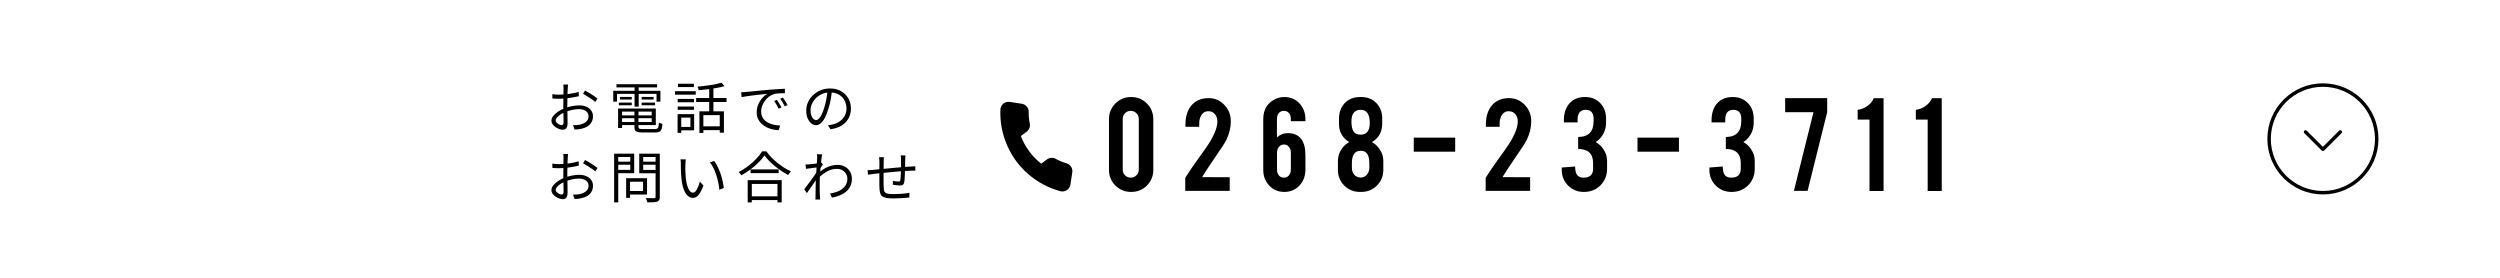 <svg width="720" height="80" viewBox="0 0 720 80" fill="none" xmlns="http://www.w3.org/2000/svg">
<path fill-rule="evenodd" clip-rule="evenodd" d="M669 55C677.284 55 684 48.284 684 40C684 31.716 677.284 25 669 25C660.716 25 654 31.716 654 40C654 48.284 660.716 55 669 55ZM669 56C677.837 56 685 48.837 685 40C685 31.163 677.837 24 669 24C660.163 24 653 31.163 653 40C653 48.837 660.163 56 669 56Z" fill="black"/>
<path fill-rule="evenodd" clip-rule="evenodd" d="M663.646 37.646C663.842 37.451 664.158 37.451 664.354 37.646L669 42.293L673.646 37.646C673.842 37.451 674.158 37.451 674.354 37.646C674.549 37.842 674.549 38.158 674.354 38.354L669.354 43.354C669.158 43.549 668.842 43.549 668.646 43.354L663.646 38.354C663.451 38.158 663.451 37.842 663.646 37.646Z" fill="black"/>
<path d="M555.171 55V34.439H551.762V31.626C552.742 31.513 553.665 31.151 554.532 30.54C555.398 29.929 556.023 29.176 556.407 28.281H559.219V55H555.171Z" fill="black"/>
<path d="M538.419 55V34.439H535.01V31.626C535.99 31.513 536.913 31.151 537.78 30.54C538.646 29.929 539.271 29.176 539.655 28.281H542.467V55H538.419Z" fill="black"/>
<path d="M526.229 28.26V32.308L520.583 54.978H516.641L522.287 32.308H514.127V28.26H526.229Z" fill="black"/>
<path d="M498.571 51.165C500.417 51.165 501.341 50.306 501.341 48.587V47.01C501.341 44.269 499.906 42.898 497.037 42.898V39.446C500.005 39.446 501.49 37.919 501.49 34.865V34.247C501.49 32.5 500.723 31.627 499.189 31.627C497.64 31.627 496.866 32.599 496.866 34.545V35.249H492.925V34.631C492.925 32.656 493.436 31.065 494.459 29.858C495.552 28.58 497.065 27.94 498.997 27.94C500.815 27.94 502.278 28.523 503.386 29.688C504.508 30.838 505.069 32.33 505.069 34.162V35.291C505.069 36.939 504.572 38.374 503.578 39.595C503.152 40.121 502.655 40.554 502.086 40.895C503.28 41.563 504.203 42.578 504.856 43.942C505.197 44.652 505.368 45.497 505.368 46.477V48.587C505.368 50.504 504.729 52.102 503.45 53.381C502.186 54.645 500.595 55.277 498.677 55.277C496.888 55.277 495.375 54.666 494.139 53.445C492.917 52.209 492.307 50.696 492.307 48.906V48.246L496.142 47.947L496.227 48.885C496.369 50.405 497.15 51.165 498.571 51.165Z" fill="black"/>
<path d="M471.6 39.638H483.531V43.686H471.6V39.638Z" fill="black"/>
<path d="M456.044 51.165C457.89 51.165 458.814 50.306 458.814 48.587V47.01C458.814 44.269 457.379 42.898 454.51 42.898V39.446C457.478 39.446 458.963 37.919 458.963 34.865V34.247C458.963 32.5 458.196 31.627 456.662 31.627C455.113 31.627 454.339 32.599 454.339 34.545V35.249H450.397V34.631C450.397 32.656 450.909 31.065 451.931 29.858C453.025 28.58 454.538 27.94 456.47 27.94C458.288 27.94 459.751 28.523 460.859 29.688C461.981 30.838 462.542 32.33 462.542 34.162V35.291C462.542 36.939 462.045 38.374 461.051 39.595C460.625 40.121 460.127 40.554 459.559 40.895C460.752 41.563 461.676 42.578 462.329 43.942C462.67 44.652 462.84 45.497 462.84 46.477V48.587C462.84 50.504 462.201 52.102 460.923 53.381C459.659 54.645 458.068 55.277 456.15 55.277C454.36 55.277 452.848 54.666 451.612 53.445C450.39 52.209 449.779 50.696 449.779 48.906V48.246L453.615 47.947L453.7 48.885C453.842 50.405 454.623 51.165 456.044 51.165Z" fill="black"/>
<path d="M427.935 35.824C427.935 33.608 428.482 31.818 429.576 30.454C430.769 28.991 432.452 28.26 434.625 28.26C436.401 28.26 437.907 28.913 439.143 30.22C440.378 31.527 440.996 33.075 440.996 34.865C440.996 36.669 440.591 38.423 439.782 40.128C439.313 41.108 438.283 42.72 436.692 44.964C436.536 45.177 435.883 46.15 434.732 47.883L434.008 48.97C433.539 49.666 433.184 50.227 432.942 50.653C432.829 50.852 432.772 50.973 432.772 51.015L440.677 51.037V54.978H427.871V51.292C427.871 51.207 428.17 50.717 428.766 49.822C428.922 49.581 429.228 49.126 429.682 48.459L430.726 46.946C431.223 46.25 432.182 44.907 433.603 42.919C435.947 39.623 437.118 36.981 437.118 34.993C437.118 34.169 436.898 33.48 436.458 32.926C435.975 32.329 435.329 32.031 434.519 32.031C433.397 32.031 432.601 32.677 432.133 33.97C431.976 34.396 431.898 34.907 431.898 35.504V36.527H427.935V35.824Z" fill="black"/>
<path d="M407.164 39.638H419.096V43.686H407.164V39.638Z" fill="black"/>
<path d="M398.397 48.906C398.397 50.696 397.779 52.209 396.543 53.445C395.307 54.666 393.795 55.277 392.005 55.277H391.685C389.896 55.277 388.383 54.666 387.147 53.445C385.925 52.209 385.315 50.696 385.315 48.906V46.477C385.315 44.844 385.861 43.416 386.955 42.195C387.424 41.669 387.971 41.236 388.596 40.895C387.502 40.341 386.664 39.418 386.082 38.125C385.783 37.472 385.634 36.634 385.634 35.611V34.162C385.634 32.344 386.188 30.852 387.296 29.688C388.418 28.523 389.881 27.94 391.685 27.94H392.005C393.823 27.94 395.286 28.523 396.394 29.688C397.516 30.838 398.077 32.33 398.077 34.162V35.611C398.077 37.273 397.58 38.651 396.586 39.744C396.146 40.227 395.655 40.611 395.116 40.895C396.309 41.563 397.232 42.578 397.886 43.942C398.227 44.652 398.397 45.497 398.397 46.477V48.906ZM394.37 47.01C394.37 45.419 394.008 44.354 393.283 43.814C392.942 43.558 392.467 43.431 391.856 43.431C390.18 43.431 389.342 44.624 389.342 47.01V48.288C389.342 49.084 389.562 49.752 390.002 50.291C390.457 50.831 391.075 51.115 391.856 51.144C392.935 51.087 393.695 50.547 394.136 49.524C394.292 49.155 394.37 48.743 394.37 48.288V47.01ZM394.498 35.249C394.455 32.834 393.575 31.627 391.856 31.627C390.592 31.627 389.775 32.223 389.405 33.416C389.249 33.928 389.185 34.538 389.214 35.249C389.256 36.357 389.427 37.173 389.725 37.699C390.137 38.423 390.847 38.786 391.856 38.786C393.646 38.786 394.526 37.607 394.498 35.249Z" fill="black"/>
<path d="M371.764 34.908V34.247C371.764 33.58 371.601 33.04 371.274 32.628C370.905 32.159 370.4 31.925 369.761 31.925C369.122 31.925 368.625 32.152 368.27 32.607C367.929 33.047 367.758 33.594 367.758 34.247V39.574C368.682 38.75 369.697 38.338 370.805 38.338C374.243 38.338 375.961 40.455 375.961 44.688V49.269H375.94C375.855 50.987 375.258 52.408 374.15 53.53C373.014 54.695 371.594 55.277 369.889 55.277C368.113 55.277 366.65 54.652 365.5 53.402C364.378 52.195 363.817 50.696 363.817 48.906V34.333C363.817 31.506 365.031 29.546 367.46 28.452C368.213 28.111 369.022 27.94 369.889 27.94C371.665 27.94 373.121 28.558 374.257 29.794C375.393 31.03 375.961 32.543 375.961 34.333V34.908H371.764ZM367.78 48.842C367.78 49.496 367.943 50.036 368.27 50.462C368.625 50.931 369.122 51.165 369.761 51.165C370.386 51.165 370.883 50.931 371.253 50.462C371.594 50.036 371.764 49.496 371.764 48.842V43.899C371.764 43.132 371.48 42.493 370.912 41.982C370.642 41.74 370.265 41.619 369.782 41.619C369.157 41.619 368.667 41.854 368.312 42.322C367.957 42.777 367.78 43.324 367.78 43.963V48.842Z" fill="black"/>
<path d="M341.416 35.824C341.416 33.608 341.962 31.818 343.056 30.454C344.249 28.991 345.933 28.26 348.106 28.26C349.882 28.26 351.387 28.913 352.623 30.22C353.859 31.527 354.477 33.075 354.477 34.865C354.477 36.669 354.072 38.423 353.262 40.128C352.793 41.108 351.764 42.72 350.173 44.964C350.016 45.177 349.363 46.15 348.212 47.883L347.488 48.97C347.019 49.666 346.664 50.227 346.423 50.653C346.309 50.852 346.252 50.973 346.252 51.015L354.157 51.037V54.978H341.352V51.292C341.352 51.207 341.65 50.717 342.247 49.822C342.403 49.581 342.708 49.126 343.163 48.459L344.207 46.946C344.704 46.25 345.663 44.907 347.083 42.919C349.427 39.623 350.599 36.981 350.599 34.993C350.599 34.169 350.379 33.48 349.938 32.926C349.455 32.329 348.809 32.031 347.999 32.031C346.877 32.031 346.082 32.677 345.613 33.97C345.457 34.396 345.379 34.907 345.379 35.504V36.527H341.416V35.824Z" fill="black"/>
<path d="M332.148 48.906C332.148 50.696 331.53 52.209 330.294 53.445C329.072 54.666 327.567 55.277 325.777 55.277C323.987 55.277 322.474 54.666 321.239 53.445C320.003 52.209 319.385 50.696 319.385 48.906V34.333C319.385 32.543 320.003 31.03 321.239 29.794C322.474 28.558 323.987 27.94 325.777 27.94C327.567 27.94 329.072 28.558 330.294 29.794C331.53 31.03 332.148 32.543 332.148 34.333V48.906ZM327.972 34.247C327.972 33.608 327.744 33.061 327.29 32.607C326.835 32.152 326.288 31.925 325.649 31.925C325.01 31.925 324.463 32.152 324.008 32.607C323.568 33.061 323.348 33.608 323.348 34.247V48.842C323.348 49.482 323.568 50.029 324.008 50.483C324.463 50.938 325.01 51.165 325.649 51.165C326.288 51.165 326.835 50.938 327.29 50.483C327.744 50.029 327.972 49.482 327.972 48.842V34.247Z" fill="black"/>
<path d="M260.76 44.761C260.76 44.846 260.755 44.958 260.744 45.097C260.733 45.235 260.723 45.379 260.712 45.529C260.701 45.667 260.696 45.79 260.696 45.897C260.696 46.227 260.691 46.563 260.68 46.905C260.68 47.246 260.675 47.582 260.664 47.913C260.664 48.233 260.659 48.526 260.648 48.793C260.637 49.187 260.621 49.625 260.6 50.105C260.589 50.574 260.568 51.022 260.536 51.449C260.515 51.875 260.472 52.227 260.408 52.505C260.344 52.857 260.216 53.097 260.024 53.225C259.832 53.353 259.56 53.417 259.208 53.417C259.016 53.417 258.781 53.406 258.504 53.385C258.237 53.353 257.976 53.321 257.72 53.289C257.475 53.246 257.277 53.214 257.128 53.193L257.16 52.073C257.437 52.137 257.72 52.19 258.008 52.233C258.307 52.265 258.547 52.281 258.728 52.281C258.931 52.281 259.069 52.259 259.144 52.217C259.219 52.163 259.267 52.051 259.288 51.881C259.331 51.678 259.363 51.406 259.384 51.065C259.405 50.713 259.427 50.339 259.448 49.945C259.469 49.55 259.48 49.166 259.48 48.793C259.491 48.494 259.496 48.185 259.496 47.865C259.496 47.534 259.496 47.203 259.496 46.873C259.496 46.542 259.496 46.233 259.496 45.945C259.496 45.838 259.491 45.71 259.48 45.561C259.469 45.411 259.459 45.267 259.448 45.129C259.437 44.979 259.421 44.857 259.4 44.761H260.76ZM254.568 45.273C254.547 45.454 254.531 45.651 254.52 45.865C254.509 46.067 254.504 46.291 254.504 46.537C254.504 46.878 254.499 47.305 254.488 47.817C254.488 48.329 254.483 48.873 254.472 49.449C254.472 50.025 254.472 50.595 254.472 51.161C254.472 51.715 254.472 52.211 254.472 52.649C254.472 53.086 254.477 53.411 254.488 53.625C254.499 54.051 254.525 54.409 254.568 54.697C254.611 54.985 254.712 55.219 254.872 55.401C255.032 55.571 255.299 55.699 255.672 55.785C256.056 55.859 256.584 55.897 257.256 55.897C257.821 55.897 258.397 55.881 258.984 55.849C259.571 55.817 260.12 55.774 260.632 55.721C261.155 55.657 261.587 55.593 261.928 55.529L261.88 56.889C261.528 56.921 261.096 56.958 260.584 57.001C260.072 57.043 259.533 57.075 258.968 57.097C258.403 57.129 257.853 57.145 257.32 57.145C256.413 57.145 255.693 57.091 255.16 56.985C254.627 56.867 254.227 56.681 253.96 56.425C253.693 56.158 253.517 55.811 253.432 55.385C253.347 54.958 253.293 54.43 253.272 53.801C253.272 53.587 253.267 53.278 253.256 52.873C253.256 52.467 253.256 52.014 253.256 51.513C253.256 51.011 253.256 50.499 253.256 49.977C253.256 49.454 253.256 48.958 253.256 48.489C253.267 48.019 253.272 47.619 253.272 47.289C253.272 46.947 253.272 46.713 253.272 46.585C253.272 46.35 253.261 46.131 253.24 45.929C253.229 45.726 253.208 45.507 253.176 45.273H254.568ZM249.864 49.001C250.109 49.001 250.371 48.995 250.648 48.985C250.925 48.963 251.208 48.942 251.496 48.921C251.837 48.889 252.328 48.841 252.968 48.777C253.608 48.713 254.333 48.643 255.144 48.569C255.955 48.494 256.792 48.414 257.656 48.329C258.52 48.243 259.363 48.169 260.184 48.105C261.005 48.041 261.741 47.993 262.392 47.961C262.595 47.95 262.803 47.939 263.016 47.929C263.229 47.918 263.427 47.902 263.608 47.881V49.145C263.533 49.134 263.421 49.134 263.272 49.145C263.133 49.145 262.984 49.145 262.824 49.145C262.664 49.145 262.515 49.15 262.376 49.161C261.96 49.161 261.453 49.182 260.856 49.225C260.259 49.257 259.608 49.305 258.904 49.369C258.211 49.422 257.501 49.486 256.776 49.561C256.061 49.625 255.368 49.689 254.696 49.753C254.035 49.817 253.432 49.881 252.888 49.945C252.355 50.009 251.923 50.057 251.592 50.089C251.432 50.11 251.256 50.137 251.064 50.169C250.872 50.19 250.68 50.217 250.488 50.249C250.307 50.27 250.141 50.291 249.992 50.313L249.864 49.001Z" fill="black"/>
<path d="M239.048 55.736C239.709 55.63 240.339 55.475 240.936 55.272C241.544 55.059 242.077 54.782 242.536 54.44C243.005 54.088 243.373 53.667 243.64 53.176C243.917 52.675 244.051 52.088 244.04 51.416C244.04 51.107 243.981 50.792 243.864 50.472C243.747 50.152 243.56 49.853 243.304 49.576C243.059 49.288 242.744 49.059 242.36 48.888C241.987 48.718 241.544 48.632 241.032 48.632C240.029 48.632 239.075 48.883 238.168 49.384C237.272 49.886 236.44 50.531 235.672 51.32L235.688 49.912C236.627 49.016 237.576 48.387 238.536 48.024C239.496 47.661 240.392 47.48 241.224 47.48C241.949 47.48 242.621 47.64 243.24 47.96C243.869 48.28 244.376 48.739 244.76 49.336C245.144 49.923 245.336 50.627 245.336 51.448C245.347 52.227 245.213 52.925 244.936 53.544C244.659 54.152 244.264 54.68 243.752 55.128C243.251 55.566 242.648 55.934 241.944 56.232C241.251 56.531 240.472 56.76 239.608 56.92L239.048 55.736ZM235.496 48.184C235.368 48.195 235.176 48.221 234.92 48.264C234.675 48.296 234.387 48.334 234.056 48.376C233.736 48.408 233.405 48.451 233.064 48.504C232.723 48.547 232.408 48.59 232.12 48.632L231.992 47.336C232.163 47.347 232.328 47.352 232.488 47.352C232.648 47.342 232.824 47.331 233.016 47.32C233.229 47.309 233.491 47.288 233.8 47.256C234.12 47.224 234.456 47.187 234.808 47.144C235.171 47.091 235.501 47.038 235.8 46.984C236.109 46.92 236.355 46.856 236.536 46.792L236.984 47.336C236.899 47.464 236.797 47.624 236.68 47.816C236.563 47.998 236.451 48.179 236.344 48.36C236.237 48.541 236.136 48.707 236.04 48.856L235.56 51C235.379 51.278 235.16 51.608 234.904 51.992C234.648 52.376 234.371 52.782 234.072 53.208C233.784 53.635 233.491 54.056 233.192 54.472C232.904 54.888 232.637 55.267 232.392 55.608L231.608 54.52C231.8 54.275 232.029 53.976 232.296 53.624C232.573 53.272 232.856 52.894 233.144 52.488C233.443 52.083 233.731 51.688 234.008 51.304C234.296 50.91 234.552 50.547 234.776 50.216C235.011 49.875 235.187 49.597 235.304 49.384L235.368 48.584L235.496 48.184ZM235.336 45.576C235.336 45.395 235.336 45.203 235.336 45C235.336 44.797 235.32 44.6 235.288 44.408L236.776 44.456C236.733 44.669 236.68 45 236.616 45.448C236.563 45.886 236.504 46.408 236.44 47.016C236.376 47.614 236.317 48.248 236.264 48.92C236.211 49.592 236.163 50.254 236.12 50.904C236.088 51.555 236.072 52.157 236.072 52.712C236.072 53.181 236.072 53.619 236.072 54.024C236.083 54.429 236.088 54.83 236.088 55.224C236.099 55.608 236.115 56.035 236.136 56.504C236.147 56.643 236.157 56.803 236.168 56.984C236.189 57.155 236.205 57.315 236.216 57.464H234.84C234.851 57.347 234.856 57.192 234.856 57C234.867 56.819 234.872 56.664 234.872 56.536C234.883 56.024 234.888 55.576 234.888 55.192C234.899 54.808 234.904 54.408 234.904 53.992C234.915 53.576 234.925 53.08 234.936 52.504C234.936 52.27 234.947 51.955 234.968 51.56C234.989 51.166 235.016 50.723 235.048 50.232C235.08 49.742 235.112 49.245 235.144 48.744C235.176 48.243 235.203 47.768 235.224 47.32C235.256 46.872 235.283 46.493 235.304 46.184C235.325 45.875 235.336 45.672 235.336 45.576Z" fill="black"/>
<path d="M216.168 48.793H224.248V49.865H216.168V48.793ZM215.88 56.553H224.456V57.625H215.88V56.553ZM215.336 51.881H225.128V58.297H223.912V52.969H216.52V58.297H215.336V51.881ZM220.168 44.777C219.731 45.427 219.16 46.099 218.456 46.793C217.763 47.486 216.989 48.153 216.136 48.793C215.293 49.433 214.413 49.998 213.496 50.489C213.443 50.403 213.373 50.302 213.288 50.185C213.203 50.067 213.112 49.95 213.016 49.833C212.92 49.715 212.829 49.619 212.744 49.545C213.683 49.065 214.584 48.494 215.448 47.833C216.323 47.171 217.107 46.473 217.8 45.737C218.504 45.001 219.064 44.286 219.48 43.593H220.712C221.139 44.19 221.624 44.771 222.168 45.337C222.723 45.902 223.309 46.435 223.928 46.937C224.557 47.438 225.197 47.897 225.848 48.313C226.509 48.718 227.155 49.059 227.784 49.337C227.645 49.486 227.507 49.657 227.368 49.849C227.229 50.041 227.101 50.227 226.984 50.409C226.355 50.067 225.72 49.683 225.08 49.257C224.44 48.83 223.816 48.371 223.208 47.881C222.6 47.379 222.035 46.867 221.512 46.345C220.989 45.811 220.541 45.289 220.168 44.777Z" fill="black"/>
<path d="M197.528 45.913C197.496 46.03 197.469 46.185 197.448 46.377C197.437 46.569 197.427 46.761 197.416 46.953C197.405 47.134 197.395 47.294 197.384 47.433C197.373 47.753 197.368 48.121 197.368 48.537C197.379 48.953 197.395 49.385 197.416 49.833C197.437 50.281 197.464 50.718 197.496 51.145C197.581 52.02 197.72 52.782 197.912 53.433C198.104 54.073 198.344 54.58 198.632 54.953C198.92 55.316 199.251 55.497 199.624 55.497C199.827 55.497 200.019 55.406 200.2 55.225C200.392 55.044 200.568 54.803 200.728 54.505C200.899 54.196 201.053 53.854 201.192 53.481C201.331 53.097 201.453 52.708 201.56 52.313L202.584 53.433C202.264 54.318 201.939 55.022 201.608 55.545C201.288 56.068 200.957 56.441 200.616 56.665C200.285 56.889 199.944 57.001 199.592 57.001C199.101 57.001 198.627 56.825 198.168 56.473C197.72 56.11 197.325 55.523 196.984 54.713C196.653 53.902 196.413 52.819 196.264 51.465C196.211 51.006 196.168 50.51 196.136 49.977C196.115 49.444 196.099 48.937 196.088 48.457C196.088 47.977 196.088 47.582 196.088 47.273C196.088 47.092 196.083 46.862 196.072 46.585C196.061 46.297 196.029 46.062 195.976 45.881L197.528 45.913ZM205.672 46.345C205.949 46.708 206.216 47.129 206.472 47.609C206.728 48.078 206.963 48.585 207.176 49.129C207.4 49.662 207.597 50.217 207.768 50.793C207.939 51.369 208.077 51.94 208.184 52.505C208.301 53.07 208.387 53.62 208.44 54.153L207.176 54.649C207.112 53.945 207 53.225 206.84 52.489C206.691 51.753 206.499 51.038 206.264 50.345C206.04 49.641 205.773 48.985 205.464 48.377C205.165 47.758 204.829 47.225 204.456 46.777L205.672 46.345Z" fill="black"/>
<path d="M180.856 51.32H186.344V56.024H180.856V55H185.208V52.344H180.856V51.32ZM180.328 51.32H181.448V56.984H180.328V51.32ZM177.432 46.568H181.88V47.448H177.432V46.568ZM184.808 46.568H189.352V47.448H184.808V46.568ZM188.808 44.248H190.024V56.664C190.024 57.069 189.971 57.373 189.864 57.576C189.757 57.789 189.571 57.949 189.304 58.056C189.037 58.163 188.664 58.227 188.184 58.248C187.715 58.269 187.128 58.28 186.424 58.28C186.413 58.163 186.381 58.029 186.328 57.88C186.285 57.731 186.232 57.581 186.168 57.432C186.115 57.283 186.056 57.155 185.992 57.048C186.355 57.059 186.696 57.064 187.016 57.064C187.347 57.064 187.635 57.064 187.88 57.064C188.136 57.064 188.312 57.064 188.408 57.064C188.557 57.053 188.659 57.021 188.712 56.968C188.776 56.904 188.808 56.803 188.808 56.664V44.248ZM177.528 44.248H182.648V49.88H177.528V48.92H181.528V45.208H177.528V44.248ZM189.448 44.248V45.208H185.24V48.936H189.448V49.896H184.104V44.248H189.448ZM176.872 44.248H178.056V58.296H176.872V44.248Z" fill="black"/>
<path d="M163.624 44.345C163.603 44.43 163.587 44.531 163.576 44.649C163.565 44.766 163.555 44.894 163.544 45.033C163.533 45.171 163.523 45.299 163.512 45.417C163.501 45.651 163.485 45.966 163.464 46.361C163.453 46.745 163.443 47.171 163.432 47.641C163.421 48.099 163.411 48.569 163.4 49.049C163.389 49.529 163.384 49.971 163.384 50.377C163.384 50.782 163.389 51.225 163.4 51.705C163.411 52.185 163.421 52.665 163.432 53.145C163.443 53.625 163.448 54.067 163.448 54.473C163.459 54.878 163.464 55.203 163.464 55.449C163.464 55.929 163.405 56.307 163.288 56.585C163.181 56.862 163.021 57.059 162.808 57.177C162.605 57.305 162.36 57.369 162.072 57.369C161.763 57.369 161.421 57.299 161.048 57.161C160.675 57.022 160.317 56.835 159.976 56.601C159.635 56.355 159.352 56.078 159.128 55.769C158.915 55.449 158.808 55.113 158.808 54.761C158.808 54.291 158.989 53.833 159.352 53.385C159.715 52.926 160.184 52.505 160.76 52.121C161.347 51.726 161.965 51.411 162.616 51.177C163.32 50.899 164.04 50.691 164.776 50.553C165.523 50.414 166.205 50.345 166.824 50.345C167.592 50.345 168.275 50.478 168.872 50.745C169.469 51.001 169.933 51.363 170.264 51.833C170.605 52.291 170.776 52.835 170.776 53.465C170.776 54.094 170.648 54.654 170.392 55.145C170.136 55.625 169.757 56.03 169.256 56.361C168.755 56.681 168.141 56.926 167.416 57.097C167.075 57.171 166.733 57.225 166.392 57.257C166.061 57.289 165.757 57.305 165.48 57.305L165.032 56.041C165.331 56.041 165.64 56.035 165.96 56.025C166.28 56.014 166.584 55.982 166.872 55.929C167.331 55.833 167.757 55.689 168.152 55.497C168.557 55.294 168.883 55.027 169.128 54.697C169.373 54.366 169.496 53.961 169.496 53.481C169.496 53.033 169.373 52.659 169.128 52.361C168.893 52.051 168.573 51.822 168.168 51.673C167.763 51.513 167.309 51.433 166.808 51.433C166.115 51.433 165.437 51.507 164.776 51.657C164.125 51.795 163.459 52.003 162.776 52.281C162.275 52.473 161.816 52.707 161.4 52.985C160.984 53.262 160.653 53.55 160.408 53.849C160.163 54.147 160.04 54.43 160.04 54.697C160.04 54.878 160.099 55.049 160.216 55.209C160.344 55.358 160.499 55.497 160.68 55.625C160.861 55.753 161.048 55.854 161.24 55.929C161.432 55.993 161.603 56.025 161.752 56.025C161.933 56.025 162.072 55.961 162.168 55.833C162.264 55.705 162.312 55.518 162.312 55.273C162.312 54.963 162.307 54.542 162.296 54.009C162.285 53.475 162.269 52.894 162.248 52.265C162.237 51.625 162.232 51.017 162.232 50.441C162.232 49.982 162.237 49.502 162.248 49.001C162.259 48.489 162.264 47.993 162.264 47.513C162.275 47.022 162.28 46.595 162.28 46.233C162.291 45.87 162.296 45.609 162.296 45.449C162.296 45.342 162.291 45.219 162.28 45.081C162.28 44.942 162.275 44.809 162.264 44.681C162.253 44.542 162.237 44.43 162.216 44.345H163.624ZM168.488 46.073C168.861 46.265 169.277 46.499 169.736 46.777C170.195 47.054 170.632 47.337 171.048 47.625C171.475 47.902 171.816 48.147 172.072 48.361L171.432 49.369C171.24 49.177 170.995 48.979 170.696 48.777C170.408 48.563 170.093 48.35 169.752 48.137C169.421 47.913 169.091 47.705 168.76 47.513C168.44 47.321 168.157 47.155 167.912 47.017L168.488 46.073ZM159.064 47.129C159.501 47.182 159.869 47.219 160.168 47.241C160.477 47.251 160.776 47.257 161.064 47.257C161.448 47.257 161.88 47.241 162.36 47.209C162.851 47.166 163.352 47.113 163.864 47.049C164.376 46.974 164.872 46.889 165.352 46.793C165.832 46.686 166.269 46.574 166.664 46.457L166.696 47.705C166.291 47.811 165.837 47.907 165.336 47.993C164.835 48.078 164.323 48.158 163.8 48.233C163.288 48.297 162.797 48.35 162.328 48.393C161.859 48.425 161.448 48.441 161.096 48.441C160.659 48.441 160.28 48.435 159.96 48.425C159.651 48.403 159.363 48.382 159.096 48.361L159.064 47.129Z" fill="black"/>
<path d="M239.64 26.024C239.544 26.846 239.416 27.699 239.256 28.584C239.096 29.47 238.888 30.328 238.632 31.16C238.323 32.238 237.976 33.139 237.592 33.864C237.208 34.59 236.797 35.139 236.36 35.513C235.933 35.875 235.48 36.056 235 36.056C234.531 36.056 234.083 35.886 233.656 35.544C233.229 35.203 232.877 34.718 232.6 34.089C232.333 33.459 232.2 32.712 232.2 31.849C232.2 30.995 232.371 30.184 232.712 29.416C233.064 28.648 233.555 27.971 234.184 27.384C234.813 26.787 235.539 26.323 236.36 25.992C237.192 25.651 238.088 25.48 239.048 25.48C239.965 25.48 240.792 25.63 241.528 25.928C242.275 26.227 242.909 26.643 243.432 27.177C243.965 27.699 244.371 28.312 244.648 29.017C244.925 29.71 245.064 30.451 245.064 31.241C245.064 32.318 244.829 33.278 244.36 34.12C243.901 34.963 243.229 35.651 242.344 36.184C241.469 36.707 240.413 37.054 239.176 37.224L238.456 36.056C238.701 36.025 238.936 35.992 239.16 35.961C239.395 35.928 239.603 35.891 239.784 35.849C240.296 35.742 240.787 35.566 241.256 35.321C241.736 35.065 242.163 34.75 242.536 34.377C242.92 33.992 243.224 33.534 243.448 33.001C243.672 32.467 243.784 31.864 243.784 31.192C243.784 30.574 243.677 29.987 243.464 29.433C243.251 28.878 242.941 28.392 242.536 27.977C242.131 27.55 241.635 27.219 241.048 26.985C240.461 26.739 239.789 26.616 239.032 26.616C238.168 26.616 237.389 26.776 236.696 27.096C236.013 27.406 235.427 27.817 234.936 28.328C234.445 28.83 234.072 29.379 233.816 29.977C233.56 30.574 233.432 31.16 233.432 31.736C233.432 32.387 233.517 32.926 233.688 33.352C233.859 33.779 234.067 34.094 234.312 34.297C234.557 34.489 234.797 34.584 235.032 34.584C235.277 34.584 235.533 34.462 235.8 34.217C236.067 33.971 236.339 33.577 236.616 33.032C236.893 32.489 237.16 31.779 237.416 30.904C237.651 30.147 237.843 29.347 237.992 28.505C238.152 27.651 238.269 26.819 238.344 26.009L239.64 26.024Z" fill="black"/>
<path d="M223.752 28.744C223.88 28.915 224.019 29.128 224.168 29.384C224.328 29.64 224.488 29.907 224.648 30.184C224.808 30.451 224.947 30.702 225.064 30.936L224.248 31.305C224.067 30.921 223.864 30.537 223.64 30.152C223.427 29.768 223.203 29.411 222.968 29.081L223.752 28.744ZM225.48 28.088C225.597 28.248 225.736 28.456 225.896 28.712C226.067 28.968 226.232 29.235 226.392 29.512C226.563 29.779 226.707 30.024 226.824 30.248L226.024 30.633C225.832 30.248 225.624 29.87 225.4 29.497C225.176 29.123 224.941 28.771 224.696 28.441L225.48 28.088ZM213.448 26.569C213.747 26.558 214.013 26.547 214.248 26.537C214.493 26.515 214.696 26.499 214.856 26.488C215.069 26.467 215.357 26.441 215.72 26.409C216.083 26.366 216.499 26.323 216.968 26.28C217.437 26.227 217.939 26.179 218.472 26.137C219.005 26.083 219.549 26.03 220.104 25.977C220.659 25.923 221.197 25.875 221.72 25.832C222.296 25.79 222.845 25.753 223.368 25.721C223.901 25.678 224.392 25.646 224.84 25.625C225.299 25.593 225.699 25.571 226.04 25.561L226.056 26.84C225.757 26.84 225.411 26.846 225.016 26.857C224.632 26.867 224.253 26.889 223.88 26.921C223.507 26.953 223.187 27.011 222.92 27.096C222.355 27.267 221.843 27.534 221.384 27.896C220.936 28.259 220.547 28.675 220.216 29.145C219.896 29.614 219.645 30.099 219.464 30.601C219.293 31.102 219.208 31.582 219.208 32.041C219.208 32.659 219.315 33.193 219.528 33.641C219.741 34.089 220.029 34.472 220.392 34.792C220.765 35.102 221.187 35.352 221.656 35.544C222.136 35.736 222.632 35.88 223.144 35.977C223.667 36.072 224.184 36.131 224.696 36.153L224.248 37.496C223.672 37.475 223.08 37.395 222.472 37.257C221.875 37.118 221.304 36.915 220.76 36.648C220.216 36.371 219.731 36.03 219.304 35.624C218.877 35.219 218.541 34.745 218.296 34.2C218.051 33.646 217.928 33.017 217.928 32.312C217.928 31.704 218.013 31.128 218.184 30.584C218.365 30.03 218.605 29.529 218.904 29.081C219.203 28.622 219.528 28.216 219.88 27.864C220.243 27.512 220.6 27.23 220.952 27.017C220.621 27.049 220.211 27.091 219.72 27.145C219.229 27.198 218.696 27.256 218.12 27.32C217.555 27.384 216.989 27.454 216.424 27.529C215.859 27.593 215.331 27.667 214.84 27.753C214.349 27.827 213.933 27.902 213.592 27.977L213.448 26.569Z" fill="black"/>
<path d="M201.432 32.072H208.488V38.2H207.288V33.16H202.568V38.28H201.432V32.072ZM207.784 23.816L208.664 24.808C208.013 25 207.267 25.171 206.424 25.32C205.581 25.47 204.712 25.603 203.816 25.72C202.92 25.827 202.056 25.912 201.224 25.976C201.203 25.838 201.155 25.672 201.08 25.48C201.016 25.278 200.947 25.107 200.872 24.968C201.48 24.904 202.104 24.835 202.744 24.76C203.384 24.686 204.013 24.6 204.632 24.504C205.251 24.398 205.827 24.291 206.36 24.184C206.904 24.067 207.379 23.944 207.784 23.816ZM204.248 25.032H205.464V32.632H204.248V25.032ZM200.488 28.232H209.24V29.368H200.488V28.232ZM202.168 36.376H207.896V37.48H202.168V36.376ZM195.176 28.488H199.864V29.448H195.176V28.488ZM195.272 24.12H199.832V25.08H195.272V24.12ZM195.176 30.68H199.864V31.624H195.176V30.68ZM194.408 26.264H200.376V27.256H194.408V26.264ZM195.768 32.872H199.912V37.528H195.768V36.552H198.84V33.864H195.768V32.872ZM195.144 32.872H196.2V38.264H195.144V32.872Z" fill="black"/>
<path d="M178.584 33.24H188.184V34.04H178.584V33.24ZM178.616 31.256H188.872V36.024H178.616V35.144H187.688V32.136H178.616V31.256ZM182.712 31.688H183.88V36.52C183.88 36.787 183.955 36.963 184.104 37.048C184.253 37.133 184.579 37.176 185.08 37.176C185.176 37.176 185.336 37.176 185.56 37.176C185.795 37.176 186.061 37.176 186.36 37.176C186.659 37.176 186.957 37.176 187.256 37.176C187.565 37.176 187.843 37.176 188.088 37.176C188.344 37.176 188.536 37.176 188.664 37.176C188.952 37.176 189.165 37.128 189.304 37.032C189.453 36.947 189.56 36.771 189.624 36.504C189.688 36.227 189.731 35.821 189.752 35.288C189.88 35.373 190.045 35.453 190.248 35.528C190.451 35.603 190.632 35.656 190.792 35.688C190.739 36.339 190.648 36.84 190.52 37.192C190.392 37.544 190.189 37.789 189.912 37.928C189.635 38.077 189.245 38.152 188.744 38.152C188.659 38.152 188.488 38.152 188.232 38.152C187.987 38.152 187.699 38.152 187.368 38.152C187.048 38.152 186.723 38.152 186.392 38.152C186.061 38.152 185.768 38.152 185.512 38.152C185.267 38.152 185.101 38.152 185.016 38.152C184.429 38.152 183.965 38.104 183.624 38.008C183.283 37.923 183.043 37.763 182.904 37.528C182.776 37.293 182.712 36.957 182.712 36.52V31.688ZM178.008 31.256H179.16V36.856H178.008V31.256ZM177.544 24.248H189.24V25.176H177.544V24.248ZM178.552 27.912H181.944V28.664H178.552V27.912ZM178.232 29.544H181.944V30.312H178.232V29.544ZM184.792 29.544H188.632V30.312H184.792V29.544ZM184.792 27.912H188.232V28.664H184.792V27.912ZM182.76 24.6H183.944V30.712H182.76V24.6ZM176.616 26.152H190.2V29.288H189.08V27.032H177.704V29.288H176.616V26.152Z" fill="black"/>
<path d="M163.624 24.345C163.603 24.43 163.587 24.531 163.576 24.649C163.565 24.766 163.555 24.894 163.544 25.033C163.533 25.171 163.523 25.299 163.512 25.417C163.501 25.651 163.485 25.966 163.464 26.361C163.453 26.745 163.443 27.171 163.432 27.641C163.421 28.099 163.411 28.569 163.4 29.049C163.389 29.529 163.384 29.971 163.384 30.377C163.384 30.782 163.389 31.225 163.4 31.705C163.411 32.185 163.421 32.665 163.432 33.145C163.443 33.625 163.448 34.067 163.448 34.473C163.459 34.878 163.464 35.203 163.464 35.449C163.464 35.929 163.405 36.307 163.288 36.585C163.181 36.862 163.021 37.059 162.808 37.177C162.605 37.305 162.36 37.369 162.072 37.369C161.763 37.369 161.421 37.299 161.048 37.161C160.675 37.022 160.317 36.835 159.976 36.601C159.635 36.355 159.352 36.078 159.128 35.769C158.915 35.449 158.808 35.113 158.808 34.761C158.808 34.291 158.989 33.833 159.352 33.385C159.715 32.926 160.184 32.505 160.76 32.121C161.347 31.726 161.965 31.411 162.616 31.177C163.32 30.899 164.04 30.691 164.776 30.553C165.523 30.414 166.205 30.345 166.824 30.345C167.592 30.345 168.275 30.478 168.872 30.745C169.469 31.001 169.933 31.363 170.264 31.833C170.605 32.291 170.776 32.835 170.776 33.465C170.776 34.094 170.648 34.654 170.392 35.145C170.136 35.625 169.757 36.03 169.256 36.361C168.755 36.681 168.141 36.926 167.416 37.097C167.075 37.171 166.733 37.225 166.392 37.257C166.061 37.289 165.757 37.305 165.48 37.305L165.032 36.041C165.331 36.041 165.64 36.035 165.96 36.025C166.28 36.014 166.584 35.982 166.872 35.929C167.331 35.833 167.757 35.689 168.152 35.497C168.557 35.294 168.883 35.027 169.128 34.697C169.373 34.366 169.496 33.961 169.496 33.481C169.496 33.033 169.373 32.659 169.128 32.361C168.893 32.051 168.573 31.822 168.168 31.673C167.763 31.513 167.309 31.433 166.808 31.433C166.115 31.433 165.437 31.507 164.776 31.657C164.125 31.795 163.459 32.003 162.776 32.281C162.275 32.473 161.816 32.707 161.4 32.985C160.984 33.262 160.653 33.55 160.408 33.849C160.163 34.147 160.04 34.43 160.04 34.697C160.04 34.878 160.099 35.049 160.216 35.209C160.344 35.358 160.499 35.497 160.68 35.625C160.861 35.753 161.048 35.854 161.24 35.929C161.432 35.993 161.603 36.025 161.752 36.025C161.933 36.025 162.072 35.961 162.168 35.833C162.264 35.705 162.312 35.518 162.312 35.273C162.312 34.963 162.307 34.542 162.296 34.009C162.285 33.475 162.269 32.894 162.248 32.265C162.237 31.625 162.232 31.017 162.232 30.441C162.232 29.982 162.237 29.502 162.248 29.001C162.259 28.489 162.264 27.993 162.264 27.513C162.275 27.022 162.28 26.595 162.28 26.233C162.291 25.87 162.296 25.609 162.296 25.449C162.296 25.342 162.291 25.219 162.28 25.081C162.28 24.942 162.275 24.809 162.264 24.681C162.253 24.542 162.237 24.43 162.216 24.345H163.624ZM168.488 26.073C168.861 26.265 169.277 26.499 169.736 26.777C170.195 27.054 170.632 27.337 171.048 27.625C171.475 27.902 171.816 28.147 172.072 28.361L171.432 29.369C171.24 29.177 170.995 28.979 170.696 28.777C170.408 28.563 170.093 28.35 169.752 28.137C169.421 27.913 169.091 27.705 168.76 27.513C168.44 27.321 168.157 27.155 167.912 27.017L168.488 26.073ZM159.064 27.129C159.501 27.182 159.869 27.219 160.168 27.241C160.477 27.251 160.776 27.257 161.064 27.257C161.448 27.257 161.88 27.241 162.36 27.209C162.851 27.166 163.352 27.113 163.864 27.049C164.376 26.974 164.872 26.889 165.352 26.793C165.832 26.686 166.269 26.574 166.664 26.457L166.696 27.705C166.291 27.811 165.837 27.907 165.336 27.993C164.835 28.078 164.323 28.158 163.8 28.233C163.288 28.297 162.797 28.35 162.328 28.393C161.859 28.425 161.448 28.441 161.096 28.441C160.659 28.441 160.28 28.435 159.96 28.425C159.651 28.403 159.363 28.382 159.096 28.361L159.064 27.129Z" fill="black"/>
<path d="M308.81 49.689L308.285 53.149C308.237 53.47 308.123 53.778 307.95 54.053C307.776 54.327 307.548 54.563 307.278 54.744C307.008 54.925 306.704 55.048 306.384 55.105C306.064 55.161 305.736 55.15 305.42 55.073C301.931 54.148 298.707 52.418 296.007 50.021C293.49 47.827 291.487 45.106 290.14 42.051C288.649 38.746 287.956 35.137 288.12 31.515C288.139 31.192 288.226 30.876 288.374 30.588C288.522 30.301 288.729 30.047 288.981 29.843C289.233 29.64 289.524 29.491 289.837 29.406C290.149 29.321 290.476 29.302 290.796 29.35L294.255 29.876C294.816 29.956 295.328 30.236 295.697 30.666C296.066 31.095 296.266 31.644 296.26 32.21C296.238 33.339 296.344 34.467 296.575 35.573C296.667 36.009 296.633 36.463 296.475 36.88C296.318 37.297 296.044 37.66 295.686 37.927L293.999 39.169C295.202 42.305 297.229 45.059 299.866 47.139L301.553 45.897C301.914 45.634 302.342 45.481 302.788 45.455C303.233 45.428 303.676 45.53 304.065 45.748C305.052 46.297 306.098 46.733 307.183 47.047C307.731 47.211 308.2 47.571 308.5 48.058C308.8 48.546 308.91 49.126 308.81 49.689Z" fill="black"/>
</svg>
